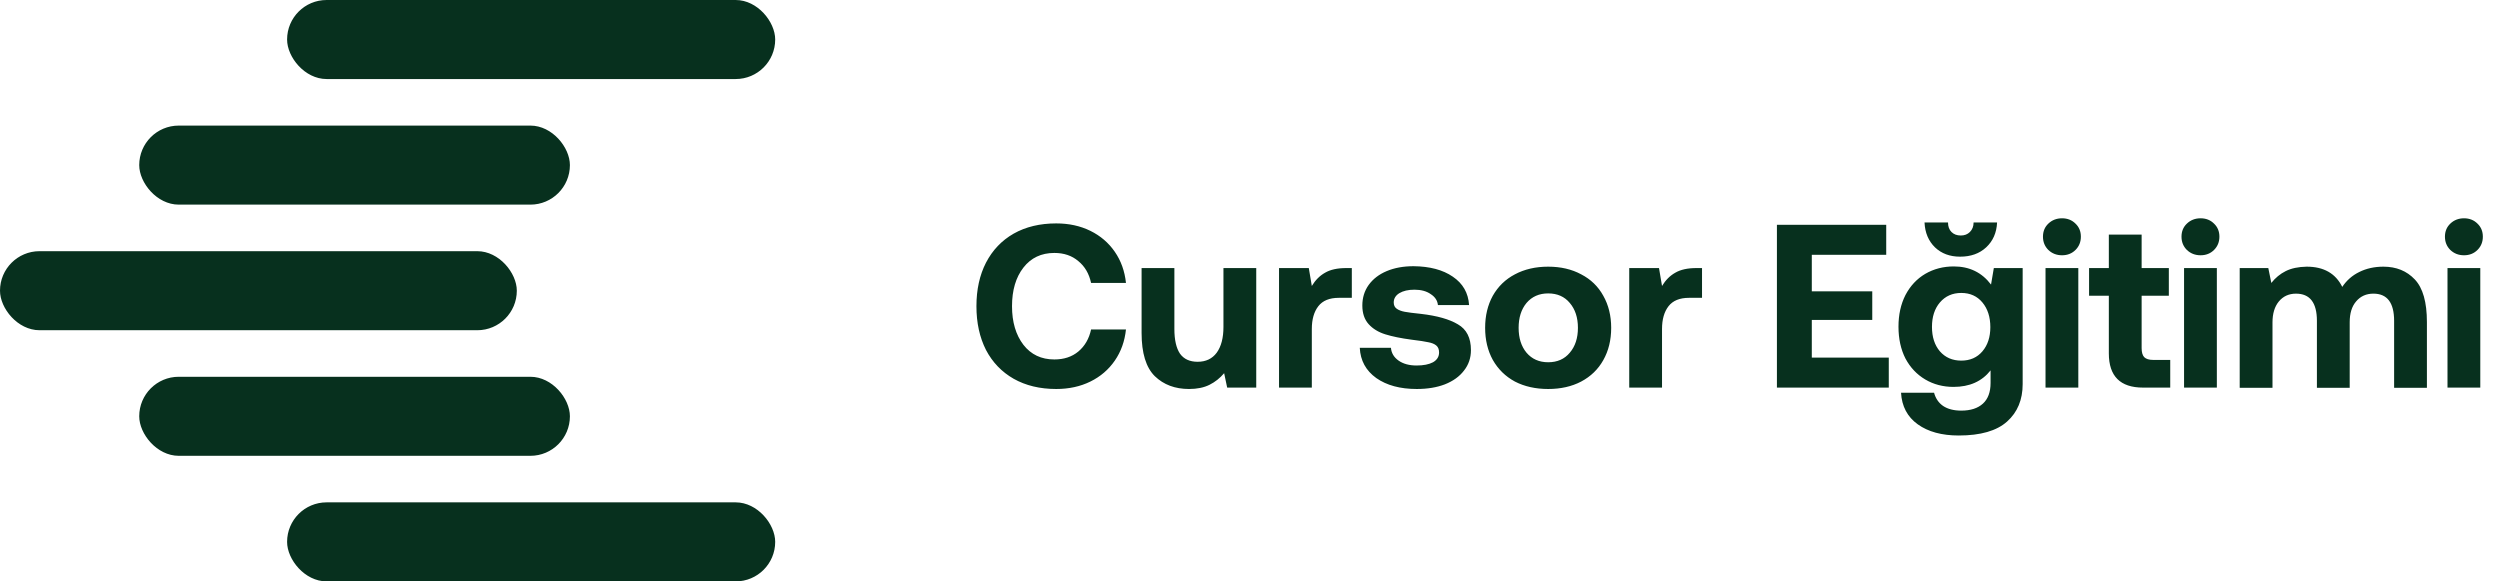 <svg width="258" height="60" viewBox="0 0 258 60" fill="none" xmlns="http://www.w3.org/2000/svg">
<rect x="14.368" y="12.961" width="44.446" height="8.157" rx="4.078" fill="#07301E"/>
<rect x="14.368" y="38.883" width="44.446" height="8.157" rx="4.078" fill="#07301E"/>
<rect y="25.922" width="53.335" height="8.157" rx="4.078" fill="#07301E"/>
<rect x="29.628" width="50.372" height="8.157" rx="4.078" fill="#07301E"/>
<rect x="29.628" y="51.843" width="50.372" height="8.157" rx="4.078" fill="#07301E"/>
<path d="M100.768 31.6C100.768 29.888 101.096 28.392 101.752 27.112C102.424 25.816 103.376 24.816 104.608 24.112C105.856 23.408 107.32 23.056 109 23.056C110.312 23.056 111.488 23.312 112.528 23.824C113.568 24.336 114.408 25.056 115.048 25.984C115.688 26.912 116.072 27.984 116.2 29.2H112.6C112.392 28.24 111.952 27.488 111.28 26.944C110.624 26.384 109.8 26.104 108.808 26.104C107.464 26.104 106.4 26.608 105.616 27.616C104.832 28.624 104.44 29.952 104.44 31.6C104.44 33.232 104.832 34.56 105.616 35.584C106.4 36.592 107.464 37.096 108.808 37.096C109.8 37.096 110.624 36.824 111.28 36.28C111.952 35.72 112.392 34.96 112.6 34H116.2C116.072 35.216 115.688 36.288 115.048 37.216C114.408 38.144 113.568 38.864 112.528 39.376C111.488 39.888 110.312 40.144 109 40.144C107.32 40.144 105.856 39.792 104.608 39.088C103.376 38.384 102.424 37.392 101.752 36.112C101.096 34.816 100.768 33.312 100.768 31.6ZM129.644 27.664V40H126.644L126.332 38.512C125.9 39.024 125.396 39.424 124.82 39.712C124.244 40 123.54 40.144 122.708 40.144C121.268 40.144 120.092 39.704 119.18 38.824C118.268 37.928 117.812 36.44 117.812 34.36V27.664H121.196V33.952C121.196 35.072 121.388 35.92 121.772 36.496C122.172 37.056 122.78 37.336 123.596 37.336C124.444 37.336 125.1 37.024 125.564 36.4C126.028 35.76 126.26 34.872 126.26 33.736V27.664H129.644ZM139.508 27.664V30.736H138.164C137.204 30.736 136.5 31.024 136.052 31.6C135.604 32.176 135.38 32.96 135.38 33.952V40H131.996V27.664H135.068L135.38 29.512C135.748 28.904 136.204 28.448 136.748 28.144C137.292 27.824 138.02 27.664 138.932 27.664H139.508ZM143.545 35.896C143.593 36.44 143.857 36.88 144.337 37.216C144.817 37.552 145.433 37.72 146.185 37.72C146.905 37.72 147.473 37.608 147.889 37.384C148.305 37.144 148.513 36.808 148.513 36.376C148.513 36.056 148.417 35.816 148.225 35.656C148.033 35.496 147.761 35.384 147.409 35.32C147.057 35.24 146.481 35.152 145.681 35.056C144.593 34.912 143.689 34.728 142.969 34.504C142.249 34.28 141.673 33.928 141.241 33.448C140.809 32.968 140.593 32.328 140.593 31.528C140.593 30.728 140.809 30.024 141.241 29.416C141.689 28.792 142.313 28.312 143.113 27.976C143.913 27.64 144.833 27.472 145.873 27.472C147.553 27.488 148.905 27.848 149.929 28.552C150.969 29.256 151.529 30.232 151.609 31.48H148.393C148.345 31.016 148.097 30.64 147.649 30.352C147.217 30.048 146.657 29.896 145.969 29.896C145.329 29.896 144.809 30.016 144.409 30.256C144.025 30.496 143.833 30.816 143.833 31.216C143.833 31.504 143.937 31.72 144.145 31.864C144.353 32.008 144.625 32.112 144.961 32.176C145.297 32.24 145.857 32.312 146.641 32.392C148.305 32.584 149.577 32.944 150.457 33.472C151.353 33.984 151.801 34.872 151.801 36.136C151.801 36.936 151.561 37.64 151.081 38.248C150.617 38.856 149.961 39.328 149.113 39.664C148.281 39.984 147.313 40.144 146.209 40.144C144.497 40.144 143.105 39.768 142.033 39.016C140.961 38.248 140.393 37.208 140.329 35.896H143.545ZM159.77 40.144C158.474 40.144 157.33 39.888 156.338 39.376C155.362 38.848 154.602 38.104 154.058 37.144C153.53 36.184 153.266 35.08 153.266 33.832C153.266 32.584 153.53 31.48 154.058 30.52C154.602 29.56 155.362 28.824 156.338 28.312C157.33 27.784 158.474 27.52 159.77 27.52C161.066 27.52 162.202 27.784 163.178 28.312C164.17 28.824 164.93 29.56 165.458 30.52C166.002 31.48 166.274 32.584 166.274 33.832C166.274 35.096 166.002 36.208 165.458 37.168C164.93 38.112 164.17 38.848 163.178 39.376C162.202 39.888 161.066 40.144 159.77 40.144ZM159.77 37.384C160.714 37.384 161.458 37.056 162.002 36.4C162.562 35.744 162.842 34.888 162.842 33.832C162.842 32.776 162.562 31.92 162.002 31.264C161.458 30.608 160.714 30.28 159.77 30.28C158.842 30.28 158.098 30.608 157.538 31.264C156.994 31.92 156.722 32.776 156.722 33.832C156.722 34.888 156.994 35.744 157.538 36.4C158.098 37.056 158.842 37.384 159.77 37.384ZM175.649 27.664V30.736H174.305C173.345 30.736 172.641 31.024 172.193 31.6C171.745 32.176 171.521 32.96 171.521 33.952V40H168.137V27.664H171.209L171.521 29.512C171.889 28.904 172.345 28.448 172.889 28.144C173.433 27.824 174.161 27.664 175.073 27.664H175.649ZM183.378 23.2H194.658V26.296H186.978V30.064H193.218V33.016H186.978V36.904H194.922V40H183.378V23.2ZM208.739 27.664V39.64C208.739 41.256 208.203 42.544 207.131 43.504C206.059 44.464 204.395 44.944 202.139 44.944C200.395 44.944 198.987 44.56 197.915 43.792C196.843 43.024 196.267 41.936 196.187 40.528H199.595C199.755 41.12 200.067 41.576 200.531 41.896C201.011 42.216 201.635 42.376 202.403 42.376C203.363 42.376 204.107 42.136 204.635 41.656C205.163 41.176 205.427 40.464 205.427 39.52V38.224C204.531 39.36 203.259 39.928 201.611 39.928C200.523 39.928 199.547 39.672 198.683 39.16C197.819 38.648 197.139 37.928 196.643 37C196.163 36.056 195.923 34.96 195.923 33.712C195.923 32.48 196.163 31.392 196.643 30.448C197.139 29.504 197.819 28.776 198.683 28.264C199.563 27.752 200.547 27.496 201.635 27.496C203.251 27.496 204.531 28.12 205.475 29.368L205.763 27.664H208.739ZM202.403 37.216C203.315 37.216 204.043 36.896 204.587 36.256C205.131 35.616 205.403 34.784 205.403 33.76C205.403 32.72 205.131 31.872 204.587 31.216C204.043 30.56 203.315 30.232 202.403 30.232C201.491 30.232 200.755 30.56 200.195 31.216C199.651 31.856 199.379 32.696 199.379 33.736C199.379 34.776 199.651 35.616 200.195 36.256C200.755 36.896 201.491 37.216 202.403 37.216ZM201.035 22.96C201.035 23.376 201.155 23.704 201.395 23.944C201.635 24.184 201.955 24.304 202.355 24.304C202.739 24.304 203.051 24.184 203.291 23.944C203.547 23.688 203.675 23.36 203.675 22.96H206.099C206.051 24.016 205.675 24.872 204.971 25.528C204.283 26.168 203.387 26.488 202.283 26.488C201.227 26.488 200.363 26.168 199.691 25.528C199.019 24.872 198.659 24.016 198.611 22.96H201.035ZM212.802 22.528C213.362 22.528 213.826 22.712 214.194 23.08C214.562 23.432 214.746 23.88 214.746 24.424C214.746 24.968 214.562 25.424 214.194 25.792C213.826 26.16 213.362 26.344 212.802 26.344C212.242 26.344 211.77 26.16 211.386 25.792C211.018 25.424 210.834 24.968 210.834 24.424C210.834 23.88 211.018 23.432 211.386 23.08C211.77 22.712 212.242 22.528 212.802 22.528ZM211.098 27.664H214.482V40H211.098V27.664ZM217.632 30.52H215.592V27.664H217.632V24.208H221.016V27.664H223.824V30.52H221.016V35.92C221.016 36.352 221.104 36.664 221.28 36.856C221.472 37.048 221.784 37.144 222.216 37.144H223.968V40H221.16C218.808 40 217.632 38.824 217.632 36.472V30.52ZM227.099 22.528C227.659 22.528 228.123 22.712 228.491 23.08C228.859 23.432 229.043 23.88 229.043 24.424C229.043 24.968 228.859 25.424 228.491 25.792C228.123 26.16 227.659 26.344 227.099 26.344C226.539 26.344 226.067 26.16 225.683 25.792C225.315 25.424 225.131 24.968 225.131 24.424C225.131 23.88 225.315 23.432 225.683 23.08C226.067 22.712 226.539 22.528 227.099 22.528ZM225.395 27.664H228.779V40H225.395V27.664ZM245.969 27.52C247.297 27.52 248.377 27.96 249.209 28.84C250.041 29.72 250.457 31.184 250.457 33.232V40.024H247.073V33.112C247.073 31.24 246.361 30.304 244.937 30.304C244.201 30.304 243.609 30.568 243.161 31.096C242.713 31.608 242.489 32.328 242.489 33.256V40.024H239.105V33.112C239.105 31.24 238.385 30.304 236.945 30.304C236.209 30.304 235.617 30.576 235.169 31.12C234.737 31.648 234.521 32.368 234.521 33.28V40.024H231.137V27.664H234.089L234.401 29.2C234.817 28.672 235.313 28.264 235.889 27.976C236.465 27.688 237.185 27.536 238.049 27.52C239.809 27.52 241.033 28.216 241.721 29.608C242.169 28.936 242.753 28.424 243.473 28.072C244.209 27.704 245.041 27.52 245.969 27.52ZM254.286 22.528C254.846 22.528 255.31 22.712 255.678 23.08C256.046 23.432 256.23 23.88 256.23 24.424C256.23 24.968 256.046 25.424 255.678 25.792C255.31 26.16 254.846 26.344 254.286 26.344C253.726 26.344 253.254 26.16 252.87 25.792C252.502 25.424 252.318 24.968 252.318 24.424C252.318 23.88 252.502 23.432 252.87 23.08C253.254 22.712 253.726 22.528 254.286 22.528ZM252.582 27.664H255.966V40H252.582V27.664Z" fill="#07301E"/>
</svg>
